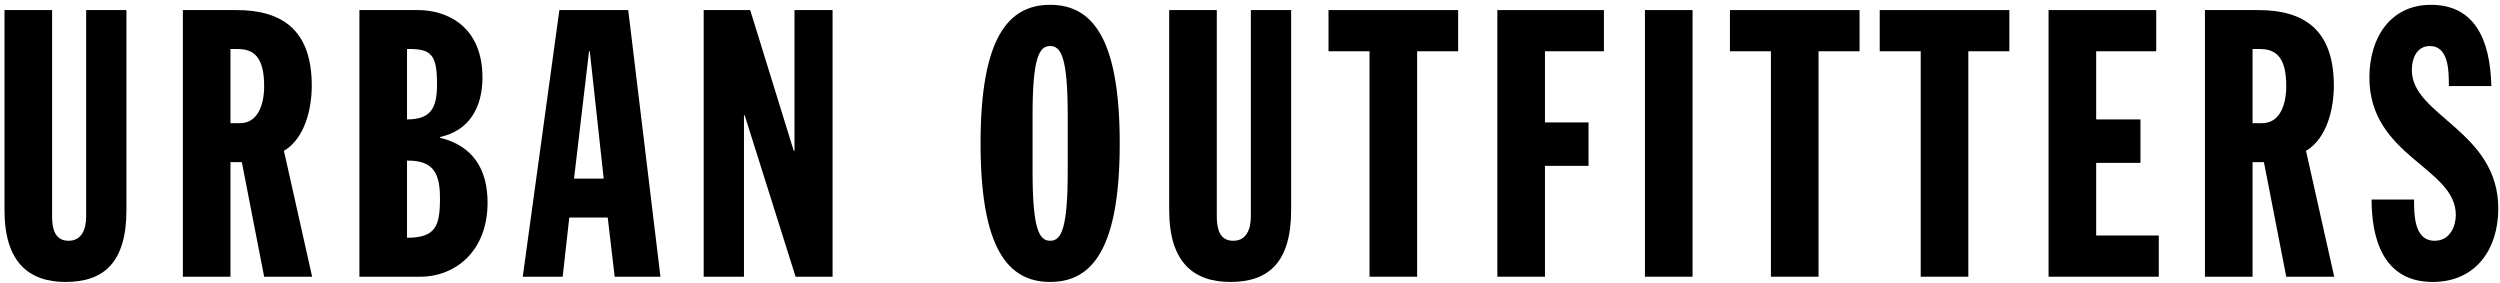 <svg width="494" height="56" viewBox="0 0 494 56" fill="none" xmlns="http://www.w3.org/2000/svg">
<g clip-path="url(#clip0_214_3274)">
<path d="M0.888 1.991L10.295 1.991L10.295 42.764C10.295 45.131 10.803 47.575 13.551 47.575C16.159 47.575 17.025 45.28 17.025 42.764L17.025 1.991L24.985 1.991L24.985 41.505C24.985 51.867 20.497 55.714 12.973 55.714C5.737 55.714 0.888 51.867 0.888 41.505L0.888 1.991Z" fill="black"/>
<path d="M45.542 24.338L47.422 24.338C50.895 24.338 52.197 20.787 52.197 17.012C52.197 11.315 50.172 9.688 46.99 9.688L45.542 9.688L45.542 24.338ZM36.135 1.992L46.699 1.992C55.674 1.992 61.605 5.839 61.605 16.939C61.605 21.378 60.303 27.298 56.106 29.814L61.679 54.678L52.197 54.678L47.784 32.034L45.542 32.034L45.542 54.678L36.135 54.678L36.135 1.992Z" fill="black"/>
<path d="M80.427 46.981C86.071 46.981 86.94 44.687 86.94 39.211C86.94 34.402 85.78 31.663 80.427 31.737L80.427 46.981ZM80.427 23.597C85.131 23.597 86.358 21.377 86.358 16.641C86.358 10.649 85.131 9.612 80.427 9.687L80.427 23.597ZM71.019 1.991L82.598 1.991C88.387 1.991 95.333 5.247 95.333 15.31C95.333 21.23 92.729 25.817 86.94 27.076L86.94 27.223C93.379 28.777 96.344 33.365 96.344 40.025C96.344 49.646 89.976 54.677 83.031 54.677L71.019 54.677L71.019 1.991Z" fill="black"/>
<path d="M116.539 10.13L116.394 10.13L113.429 35.289L119.289 35.289L116.539 10.13ZM110.534 1.991L124.138 1.991L130.505 54.677L121.459 54.677L120.087 42.986L112.489 42.986L111.187 54.677L103.297 54.677L110.534 1.991Z" fill="black"/>
<path d="M139.047 1.991L148.238 1.991L156.848 29.814L156.993 29.814L156.993 1.991L164.517 1.991L164.517 54.677L157.209 54.677L147.152 22.785L147.007 22.785L147.007 54.677L139.047 54.677L139.047 1.991Z" fill="black"/>
<path d="M204.036 33.884C204.036 45.28 205.338 47.575 207.508 47.575C209.679 47.575 210.982 45.28 210.982 33.884L210.982 22.785C210.982 11.388 209.679 9.094 207.508 9.094C205.338 9.094 204.036 11.388 204.036 22.785L204.036 33.884ZM207.508 0.953C215.831 0.953 221.258 7.539 221.258 28.334C221.258 49.128 215.831 55.714 207.508 55.714C199.186 55.714 193.759 49.128 193.759 28.334C193.759 7.539 199.186 0.953 207.508 0.953Z" fill="black"/>
<path d="M231.031 1.991L240.439 1.991L240.439 42.764C240.439 45.131 240.946 47.575 243.695 47.575C246.299 47.575 247.168 45.28 247.168 42.764L247.168 1.991L255.129 1.991L255.129 41.505C255.129 51.867 250.641 55.714 243.117 55.714C235.881 55.714 231.031 51.867 231.031 41.505L231.031 1.991Z" fill="black"/>
<path d="M270.616 10.13L262.514 10.13L262.514 1.991L288.129 1.991L288.129 10.13L280.023 10.13L280.023 54.677L270.616 54.677L270.616 10.13Z" fill="black"/>
<path d="M295.876 1.991L316.933 1.991L316.933 10.13L305.284 10.13L305.284 24.19L313.893 24.19L313.893 32.774L305.284 32.774L305.284 54.677L295.876 54.677L295.876 1.991Z" fill="black"/>
<path fill-rule="evenodd" clip-rule="evenodd" d="M325.04 1.991L334.448 1.991L334.448 54.677L325.04 54.677L325.04 1.991Z" fill="black"/>
<path d="M349.935 10.13L341.833 10.13L341.833 1.991L367.448 1.991L367.448 10.13L359.343 10.13L359.343 54.677L349.935 54.677L349.935 10.13Z" fill="black"/>
<path d="M379.534 10.13L371.432 10.13L371.432 1.991L397.047 1.991L397.047 10.13L388.941 10.13L388.941 54.677L379.534 54.677L379.534 10.13Z" fill="black"/>
<path d="M404.795 1.991L426.068 1.991L426.068 10.13L414.203 10.13L414.203 23.597L422.957 23.597L422.957 32.182L414.203 32.182L414.203 46.537L426.576 46.537L426.576 54.677L404.795 54.677L404.795 1.991Z" fill="black"/>
<path d="M445.104 24.338L446.987 24.338C450.461 24.338 451.762 20.787 451.762 17.012C451.762 11.315 449.737 9.688 446.551 9.688L445.104 9.688L445.104 24.338ZM435.696 1.992L446.264 1.992C455.236 1.992 461.17 5.839 461.17 16.939C461.17 21.378 459.868 27.298 455.668 29.814L461.241 54.678L451.762 54.678L447.35 32.034L445.104 32.034L445.104 54.678L435.696 54.678L435.696 1.992Z" fill="black"/>
<path d="M477.019 39.434C477.019 42.394 477.019 47.575 481.074 47.575C484.184 47.575 485.27 44.615 485.27 42.469C485.27 33.07 468.193 30.924 468.193 15.31C468.193 7.393 472.389 0.953 480.349 0.953C488.814 0.953 492.07 7.539 492.29 17.012L483.893 17.012C483.893 14.053 483.893 9.094 480.133 9.094C477.888 9.094 476.586 11.018 476.586 13.905C476.586 22.857 493.663 25.892 493.663 41.21C493.663 49.276 489.176 55.714 480.712 55.714C470.652 55.714 468.625 46.686 468.625 39.434L477.019 39.434Z" fill="black"/>
</g>
<defs>
<clipPath id="clip0_214_3274">
<rect width="493" height="55" fill="white" transform="translate(0.775 0.833)"/>
</clipPath>
</defs>
</svg>
